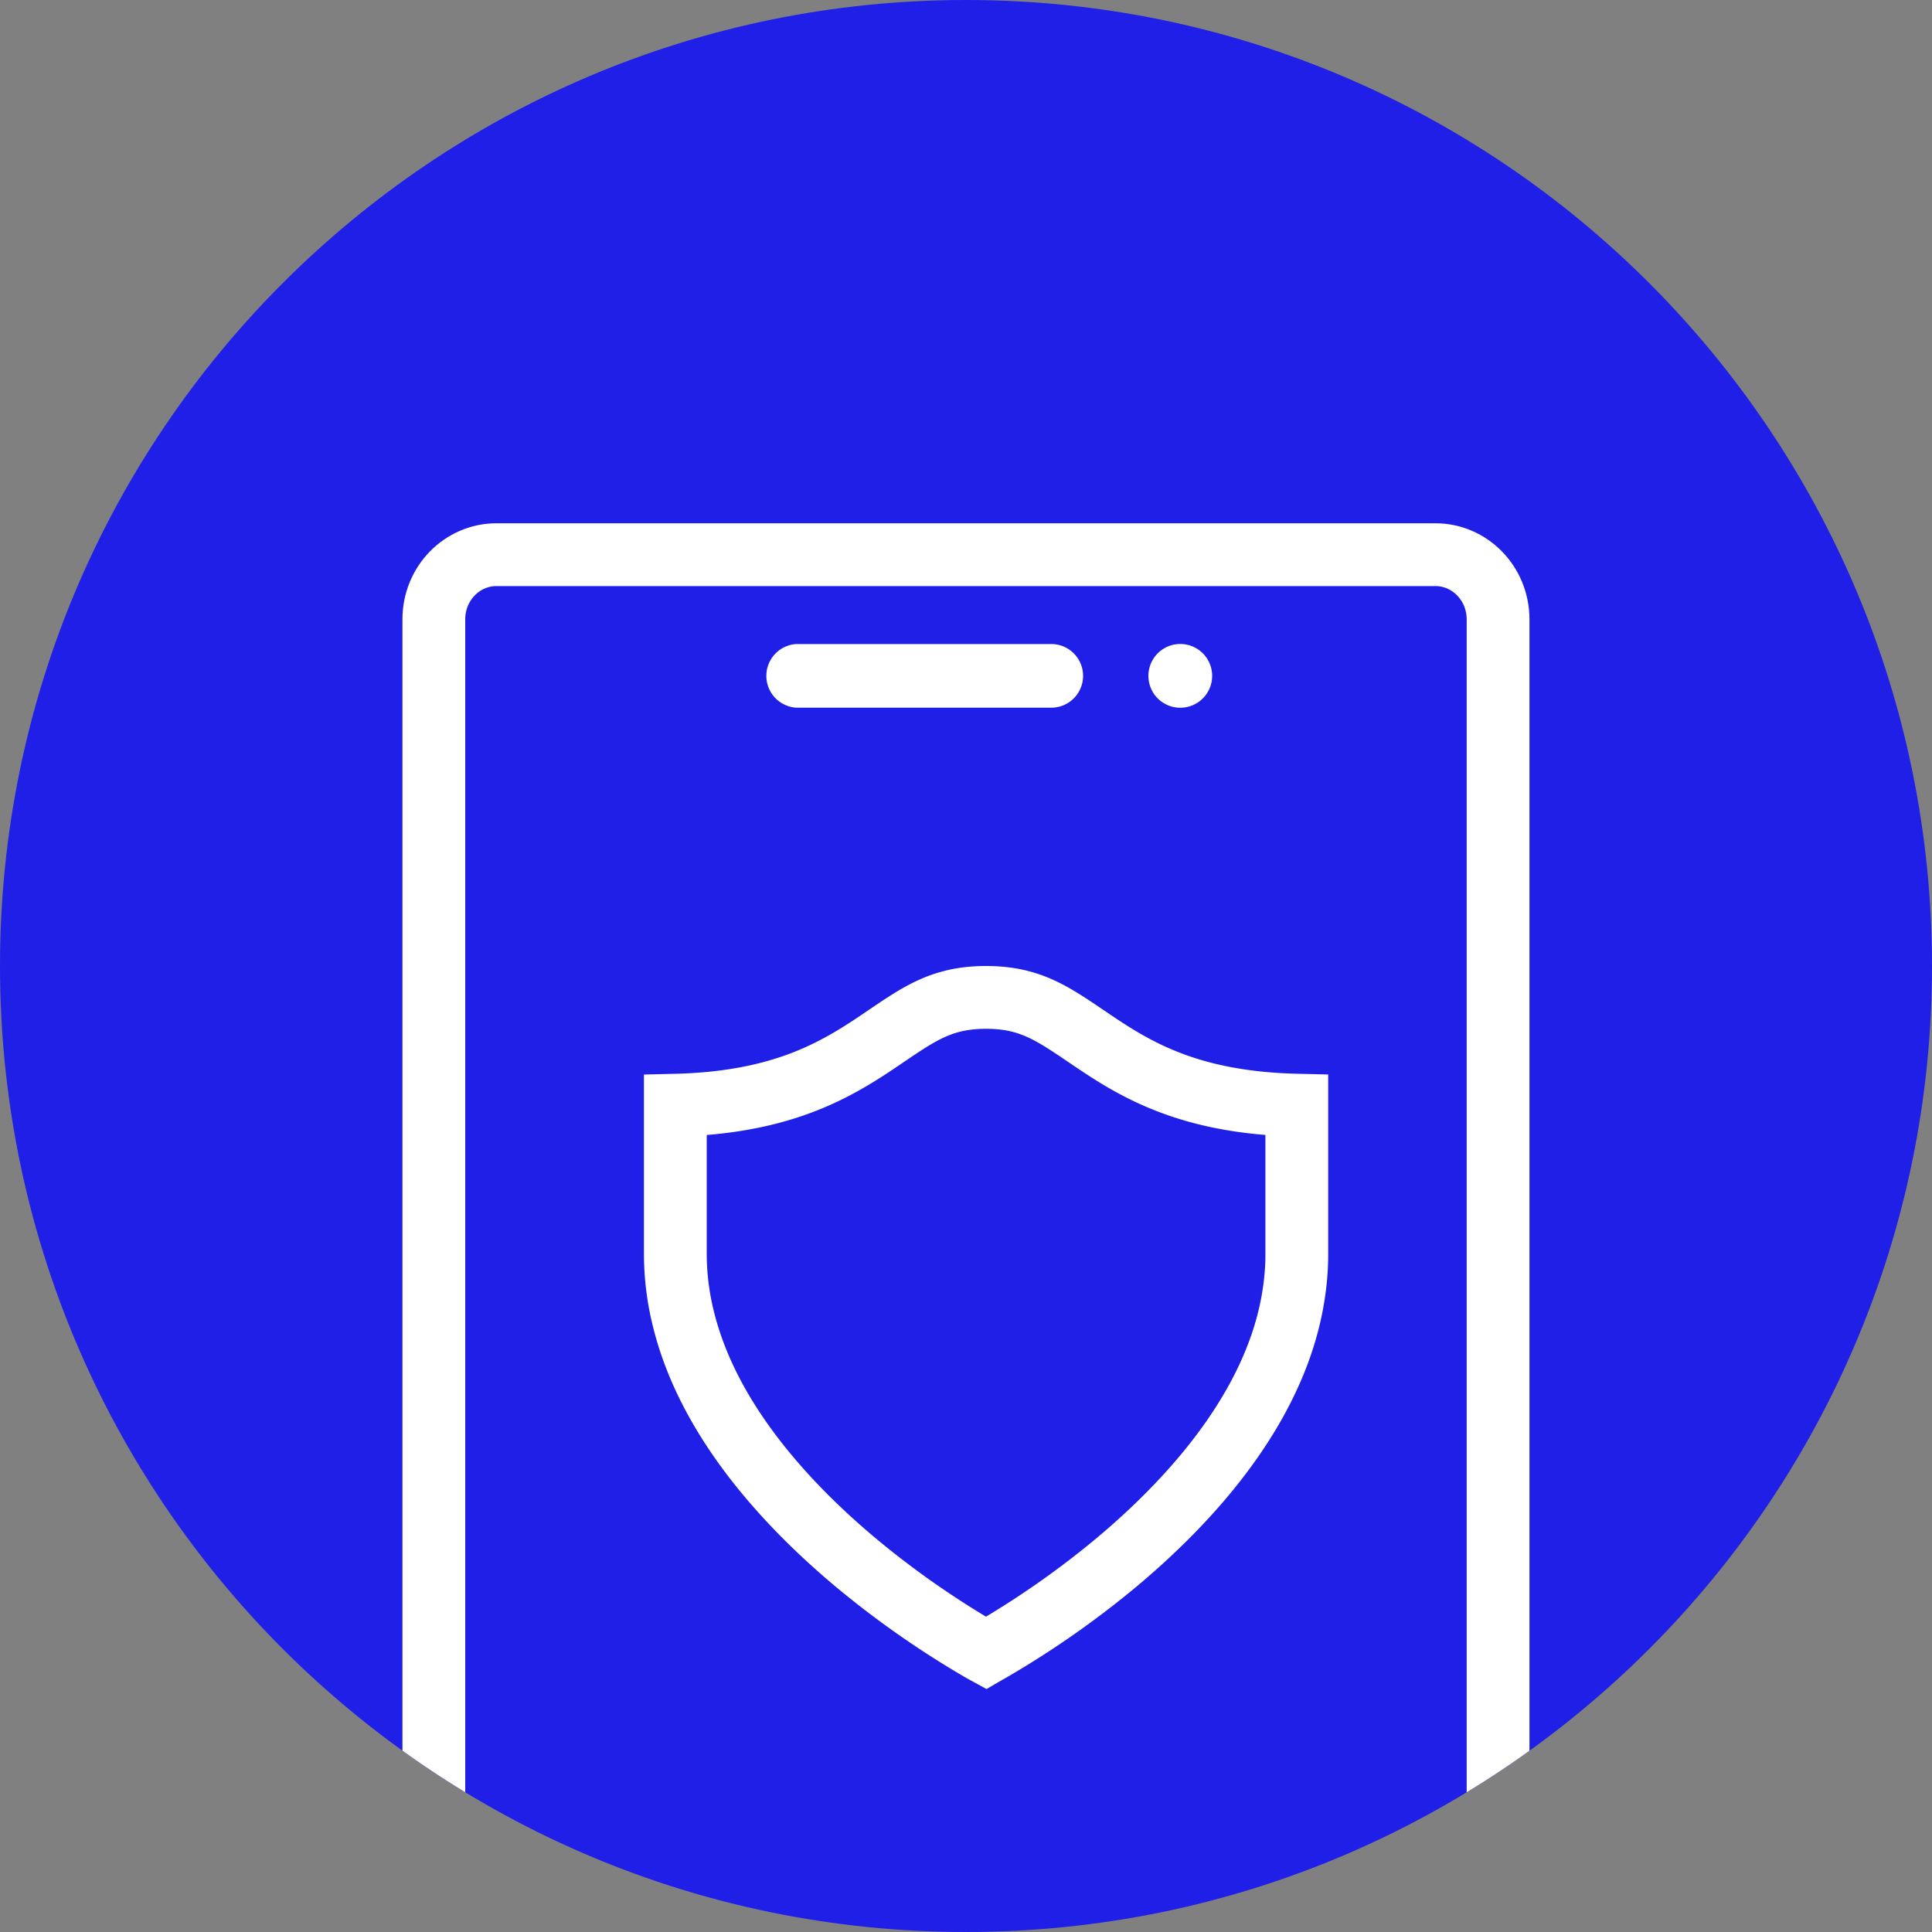<svg xmlns="http://www.w3.org/2000/svg" fill="none" viewBox="0 0 40 40"><rect x="0" y="0" width="40" height="40" fill="#808080" stroke="none"/><g clip-path="url(#a)"><path fill="#1F1FE8" d="M0 20C0 8.954 8.954 0 20 0s20 8.954 20 20-8.954 20-20 20S0 31.046 0 20Z"/><path stroke="#fff" stroke-width="1.3" d="M10.276 11.484h19.445c.7 0 1.295.585 1.295 1.342v36.85c0 .755-.595 1.341-1.295 1.341H10.276c-.7 0-1.293-.586-1.294-1.342v-36.85c0-.756.594-1.341 1.294-1.341Z"/><path fill="#fff" d="M21.765 13.334a.659.659 0 0 1 0 1.318H16.49a.66.66 0 0 1 0-1.318h5.274Zm2.635 0a.66.66 0 1 1 0 1.318.66.66 0 0 1 0-1.318Z"/><path stroke="#fff" stroke-width="1.3" d="M20.415 20.65c1.016 0 1.48.415 2.382 1.011.889.588 2.003 1.172 4.052 1.22v3.084c0 .457-.06.903-.165 1.337-.498 2.035-2.054 3.778-3.567 5.045a18.921 18.921 0 0 1-2.62 1.83c-.03.018-.058.032-.082.046l-.082-.045a18.9 18.9 0 0 1-2.62-1.831c-1.512-1.267-3.068-3.01-3.565-5.045a5.61 5.61 0 0 1-.166-1.337v-3.083c2.048-.049 3.162-.634 4.051-1.22.902-.597 1.366-1.011 2.382-1.012Z"/></g><defs><clipPath id="a"><path fill="#fff" d="M0 20C0 8.954 8.954 0 20 0s20 8.954 20 20-8.954 20-20 20S0 31.046 0 20Z"/></clipPath></defs></svg>
